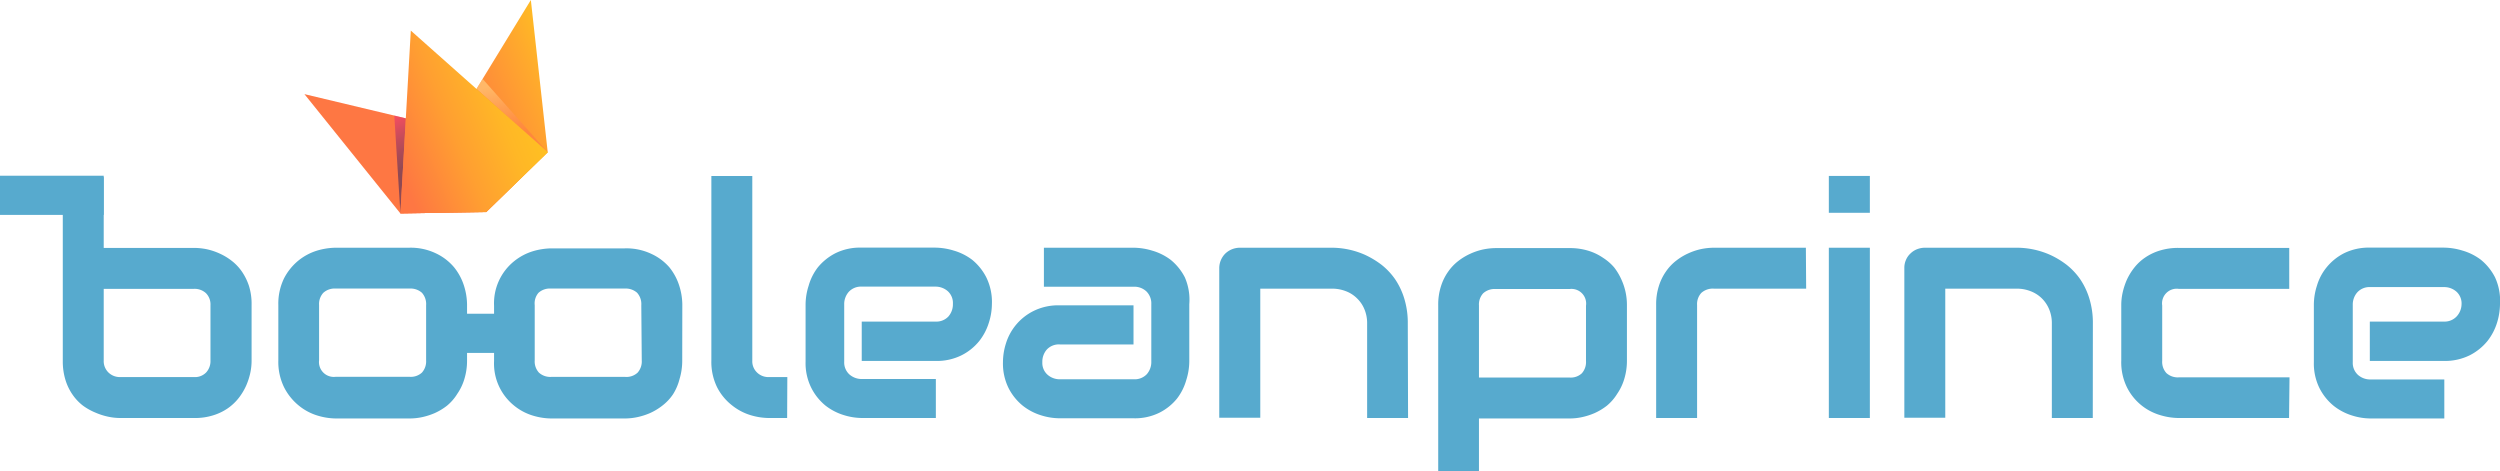 <svg xmlns="http://www.w3.org/2000/svg" xmlns:xlink="http://www.w3.org/1999/xlink" viewBox="0 0 271.17 51.12"><defs><style>.cls-1{isolation:isolate;}.cls-2{fill:url(#linear-gradient);}.cls-3{fill:url(#linear-gradient-2);}.cls-4,.cls-5{opacity:0.53;mix-blend-mode:multiply;}.cls-4{fill:url(#linear-gradient-3);}.cls-5{fill:url(#Degradado_sin_nombre_29);}.cls-6{fill:url(#linear-gradient-4);}.cls-7{fill:#57aace;}</style><linearGradient id="linear-gradient" x1="-52.62" y1="240.06" x2="-30.67" y2="240.06" gradientTransform="translate(-2.56 -224.49) rotate(-22.58)" gradientUnits="userSpaceOnUse"><stop offset="0.39" stop-color="#fe7743"/><stop offset="0.56" stop-color="#fe853d"/><stop offset="0.87" stop-color="#ffaa2c"/><stop offset="1" stop-color="#ffbb24"/></linearGradient><linearGradient id="linear-gradient-2" x1="-57.26" y1="240.06" x2="-35.31" y2="240.06" xlink:href="#linear-gradient"/><linearGradient id="linear-gradient-3" x1="-870.26" y1="246.32" x2="-870.26" y2="236.26" gradientTransform="matrix(-0.92, 0.38, 0.38, 0.92, -840.79, 124.08)" gradientUnits="userSpaceOnUse"><stop offset="0.39" stop-color="#fe7743"/><stop offset="0.51" stop-color="#fe854e"/><stop offset="0.73" stop-color="#feaa6a"/><stop offset="1" stop-color="#ffde91"/></linearGradient><linearGradient id="Degradado_sin_nombre_29" x1="18.98" y1="246.32" x2="18.98" y2="236.26" gradientTransform="translate(-66.59 -197.86) rotate(-22.58)" gradientUnits="userSpaceOnUse"><stop offset="0.39" stop-color="#292061"/><stop offset="0.46" stop-color="#372163"/><stop offset="0.59" stop-color="#5c2267"/><stop offset="0.77" stop-color="#98256f"/><stop offset="0.99" stop-color="#ea2979"/><stop offset="1" stop-color="#f0297a"/></linearGradient><linearGradient id="linear-gradient-4" x1="-52.62" y1="239.09" x2="-35.31" y2="239.09" gradientTransform="translate(-2.56 -224.49) rotate(-22.58)" gradientUnits="userSpaceOnUse"><stop offset="0.1" stop-color="#fe7743"/><stop offset="0.11" stop-color="#fe7842"/><stop offset="0.5" stop-color="#ff9f31"/><stop offset="0.81" stop-color="#ffb726"/><stop offset="1" stop-color="#ffc022"/></linearGradient></defs><g class="cls-1"><g id="Layer_2" data-name="Layer 2"><g id="Designed_by_Freepik" data-name="Designed by Freepik"><polygon class="cls-2" points="59.41 16.51 52.74 23 43.43 23.15 57.58 0 59.41 16.51"/><polygon class="cls-3" points="43.43 23.15 52.74 23 59.41 16.51 33.02 10.21 43.43 23.15"/><polygon class="cls-4" points="59.41 16.51 51.69 9.65 52.35 8.56 59.41 16.51"/><polygon class="cls-5" points="43.43 23.15 44.02 12.84 42.77 12.54 43.43 23.15"/><polygon class="cls-6" points="44.56 3.32 43.43 23.15 52.74 23 59.41 16.51 44.56 3.32"/><path class="cls-7" d="M50.66,39.11a6.81,6.81,0,0,1-.29,2,5.73,5.73,0,0,1-.77,1.61A5.21,5.21,0,0,1,48.49,44a6.46,6.46,0,0,1-1.32.8,7.35,7.35,0,0,1-1.4.45,6.52,6.52,0,0,1-1.35.14h-8a7,7,0,0,1-2-.32,5.88,5.88,0,0,1-2-1.07A6.13,6.13,0,0,1,30.81,42a6.26,6.26,0,0,1-.62-2.91v-6a6.28,6.28,0,0,1,.62-2.9,6.13,6.13,0,0,1,1.56-1.93,6.06,6.06,0,0,1,2-1.07,7.35,7.35,0,0,1,2-.32h8a6.32,6.32,0,0,1,2.91.61A5.77,5.77,0,0,1,49.26,29a6.1,6.1,0,0,1,1.07,2,7,7,0,0,1,.33,2Zm-4.44-6a1.83,1.83,0,0,0-.46-1.36,1.86,1.86,0,0,0-1.34-.45h-8a1.83,1.83,0,0,0-1.35.46,1.79,1.79,0,0,0-.46,1.32v6a1.61,1.61,0,0,0,1.81,1.79h8a1.77,1.77,0,0,0,1.35-.46,1.83,1.83,0,0,0,.45-1.33Z"/><path class="cls-7" d="M74,39.11a6.81,6.81,0,0,1-.29,2A5.73,5.73,0,0,1,73,42.77,5.21,5.21,0,0,1,71.84,44a6.46,6.46,0,0,1-1.32.8,7.22,7.22,0,0,1-1.41.45,6.43,6.43,0,0,1-1.34.14h-8a7,7,0,0,1-2-.32,5.88,5.88,0,0,1-2-1.07,5.86,5.86,0,0,1-2.18-4.84v-6a5.86,5.86,0,0,1,2.18-4.83,6.06,6.06,0,0,1,2-1.07,7.35,7.35,0,0,1,2-.32h8a6.32,6.32,0,0,1,2.91.61A5.77,5.77,0,0,1,72.61,29a6.1,6.1,0,0,1,1.07,2,7,7,0,0,1,.33,2Zm-4.44-6a1.83,1.83,0,0,0-.46-1.36,1.86,1.86,0,0,0-1.34-.45h-8a1.83,1.83,0,0,0-1.35.46A1.75,1.75,0,0,0,58,33.09v6a1.79,1.79,0,0,0,.46,1.33,1.83,1.83,0,0,0,1.35.46h8a1.77,1.77,0,0,0,1.35-.46,1.83,1.83,0,0,0,.45-1.33Z"/><path class="cls-7" d="M85.38,45.34h-2a7,7,0,0,1-2-.32,6,6,0,0,1-2-1.07A5.85,5.85,0,0,1,77.78,42a6.26,6.26,0,0,1-.62-2.91v-20H81.6V39.11a1.68,1.68,0,0,0,.52,1.3,1.75,1.75,0,0,0,1.28.49h2Z"/><path class="cls-7" d="M107.59,33a6.78,6.78,0,0,1-.33,2,6.11,6.11,0,0,1-1.05,2,5.83,5.83,0,0,1-1.9,1.53,6,6,0,0,1-2.84.62h-8V34.88h8a1.78,1.78,0,0,0,1.4-.55,2,2,0,0,0,.49-1.38,1.72,1.72,0,0,0-.55-1.36,2,2,0,0,0-1.34-.5h-8a1.79,1.79,0,0,0-1.4.56,2,2,0,0,0-.5,1.37v6.21a1.76,1.76,0,0,0,.56,1.38,2,2,0,0,0,1.38.5h8v4.23h-8a6.75,6.75,0,0,1-2-.32,6.11,6.11,0,0,1-2-1.05A5.93,5.93,0,0,1,88,42.07a6,6,0,0,1-.62-2.84V33a6.73,6.73,0,0,1,.33-2,5.87,5.87,0,0,1,1-2,6,6,0,0,1,1.9-1.53,6,6,0,0,1,2.84-.61h8a7.09,7.09,0,0,1,2,.32,6.11,6.11,0,0,1,2,1,5.93,5.93,0,0,1,1.53,1.9A6.06,6.06,0,0,1,107.59,33Z"/><path class="cls-7" d="M129,39.23a6.83,6.83,0,0,1-.33,2,5.92,5.92,0,0,1-1,2,5.83,5.83,0,0,1-1.9,1.53,6,6,0,0,1-2.84.61h-8a6.75,6.75,0,0,1-2-.32,6.11,6.11,0,0,1-2-1.05,5.93,5.93,0,0,1-1.53-1.9,6,6,0,0,1-.61-2.84,6.76,6.76,0,0,1,.32-2,5.85,5.85,0,0,1,3-3.53,6,6,0,0,1,2.84-.61h8v4.24h-8a1.78,1.78,0,0,0-1.4.55,2,2,0,0,0-.49,1.38,1.7,1.7,0,0,0,.57,1.36,2,2,0,0,0,1.36.49h8a1.81,1.81,0,0,0,1.4-.55,2,2,0,0,0,.49-1.37V33a1.84,1.84,0,0,0-.53-1.39,1.91,1.91,0,0,0-1.36-.51h-9.76V26.87h9.76a7.09,7.09,0,0,1,2,.32,6.11,6.11,0,0,1,2,1,5.93,5.93,0,0,1,1.53,1.9A6.06,6.06,0,0,1,129,33Z"/><path class="cls-7" d="M152.73,45.34h-4.44V35.09a3.88,3.88,0,0,0-.3-1.56,3.47,3.47,0,0,0-.82-1.19,3.41,3.41,0,0,0-1.2-.76,4.08,4.08,0,0,0-1.5-.27H136.7v14h-4.45V29.07a2.25,2.25,0,0,1,.65-1.56,2.3,2.3,0,0,1,.72-.47,2.36,2.36,0,0,1,.87-.17h10a8.94,8.94,0,0,1,3.61.79,9.61,9.61,0,0,1,1.75,1.06,7.3,7.3,0,0,1,1.47,1.56,7.79,7.79,0,0,1,1,2.11,9,9,0,0,1,.38,2.7Z"/><path class="cls-7" d="M176.47,39.11a6.81,6.81,0,0,1-.29,2,5.73,5.73,0,0,1-.77,1.61A5.21,5.21,0,0,1,174.3,44a6.46,6.46,0,0,1-1.32.8,7.35,7.35,0,0,1-1.4.45,6.27,6.27,0,0,1-1.33.14h-10.7l-.13-4.44h10.83a1.75,1.75,0,0,0,1.33-.46,1.83,1.83,0,0,0,.45-1.33v-6a1.59,1.59,0,0,0-1.78-1.81h-8a1.86,1.86,0,0,0-1.37.46,1.79,1.79,0,0,0-.46,1.32v18H156v-18a6.51,6.51,0,0,1,.29-2.05,5.67,5.67,0,0,1,.78-1.6,5.24,5.24,0,0,1,1.12-1.18,6.41,6.41,0,0,1,1.32-.79,6.74,6.74,0,0,1,1.4-.46,7.17,7.17,0,0,1,1.33-.14h8a6.81,6.81,0,0,1,2.05.29,5.8,5.8,0,0,1,1.6.77A5.43,5.43,0,0,1,175.08,29a6.41,6.41,0,0,1,.79,1.32,6.62,6.62,0,0,1,.6,2.73Z"/><path class="cls-7" d="M195.91,31.31h-10a1.86,1.86,0,0,0-1.37.46,1.79,1.79,0,0,0-.46,1.32V45.34h-4.44V33.09a6.51,6.51,0,0,1,.29-2.05,5.67,5.67,0,0,1,.78-1.6,5.24,5.24,0,0,1,1.12-1.18,6.41,6.41,0,0,1,1.32-.79,6.74,6.74,0,0,1,1.4-.46,7.17,7.17,0,0,1,1.33-.14h10Z"/><path class="cls-7" d="M202.82,23.08h-4.45v-4h4.45Zm0,22.26h-4.45V26.87h4.45Z"/><path class="cls-7" d="M227,45.34h-4.44V35.09a3.88,3.88,0,0,0-.3-1.56,3.59,3.59,0,0,0-.81-1.19,3.54,3.54,0,0,0-1.21-.76,4.07,4.07,0,0,0-1.49-.27H211v14h-4.44V29.07a2.1,2.1,0,0,1,.17-.86,2,2,0,0,1,.48-.7,2.15,2.15,0,0,1,.71-.47,2.38,2.38,0,0,1,.88-.17h10a8.94,8.94,0,0,1,3.61.79,9.28,9.28,0,0,1,1.75,1.06,7.3,7.3,0,0,1,1.47,1.56,7.79,7.79,0,0,1,1,2.11,9,9,0,0,1,.38,2.7Z"/><path class="cls-7" d="M248.29,45.34h-12a7,7,0,0,1-2-.32,5.87,5.87,0,0,1-3.58-3,6.14,6.14,0,0,1-.62-2.91v-6a6.27,6.27,0,0,1,.14-1.33,7.59,7.59,0,0,1,.45-1.4,6.46,6.46,0,0,1,.8-1.32,5.21,5.21,0,0,1,1.18-1.11,5.8,5.8,0,0,1,1.6-.77,6.76,6.76,0,0,1,2.05-.29h12v4.44h-12a1.59,1.59,0,0,0-1.78,1.81v6a1.79,1.79,0,0,0,.46,1.33,1.83,1.83,0,0,0,1.35.46h12Z"/><path class="cls-7" d="M271.17,33a7.09,7.09,0,0,1-.32,2,6.11,6.11,0,0,1-1.05,2,5.93,5.93,0,0,1-1.9,1.53,6.06,6.06,0,0,1-2.85.62h-8V34.88h8a1.79,1.79,0,0,0,1.41-.55A2,2,0,0,0,267,33a1.72,1.72,0,0,0-.55-1.36,2,2,0,0,0-1.35-.5h-8a1.79,1.79,0,0,0-1.4.56,2,2,0,0,0-.5,1.37v6.21a1.76,1.76,0,0,0,.56,1.38,2,2,0,0,0,1.37.5h8v4.23h-8a6.7,6.7,0,0,1-2-.32,6.11,6.11,0,0,1-2-1.05,5.93,5.93,0,0,1-1.53-1.9,6,6,0,0,1-.62-2.84V33a6.73,6.73,0,0,1,.33-2,5.7,5.7,0,0,1,1.05-2,5.91,5.91,0,0,1,1.89-1.53,6.06,6.06,0,0,1,2.85-.61h8a7.16,7.16,0,0,1,2,.32,6.11,6.11,0,0,1,2,1,5.93,5.93,0,0,1,1.53,1.9A6.06,6.06,0,0,1,271.17,33Z"/><path class="cls-7" d="M27.29,39.11a6.34,6.34,0,0,1-.14,1.33,7.26,7.26,0,0,1-.45,1.39,6.53,6.53,0,0,1-.8,1.33,5.49,5.49,0,0,1-1.18,1.12,5.8,5.8,0,0,1-1.6.77,6.47,6.47,0,0,1-2.05.29h-8a6.27,6.27,0,0,1-1.33-.14,7.35,7.35,0,0,1-1.4-.45A6.46,6.46,0,0,1,9,44a5.25,5.25,0,0,1-1.12-1.18,5.74,5.74,0,0,1-.78-1.61,6.81,6.81,0,0,1-.29-2v-20h4.44V39.11a1.72,1.72,0,0,0,.52,1.3,1.77,1.77,0,0,0,1.28.49h8a1.68,1.68,0,0,0,1.31-.5,1.81,1.81,0,0,0,.47-1.29v-6a1.73,1.73,0,0,0-.49-1.31,1.81,1.81,0,0,0-1.29-.47H10.58l.07-4.44H21.07a7.1,7.1,0,0,1,1.34.14,6.86,6.86,0,0,1,1.39.46,6.41,6.41,0,0,1,1.32.79,5.24,5.24,0,0,1,1.12,1.18A6.23,6.23,0,0,1,27,31a6.51,6.51,0,0,1,.29,2.05Z"/><rect class="cls-7" y="19.06" width="11.25" height="4.25"/><rect class="cls-7" x="48.67" y="34.03" width="8.33" height="4.25"/></g></g></g></svg>